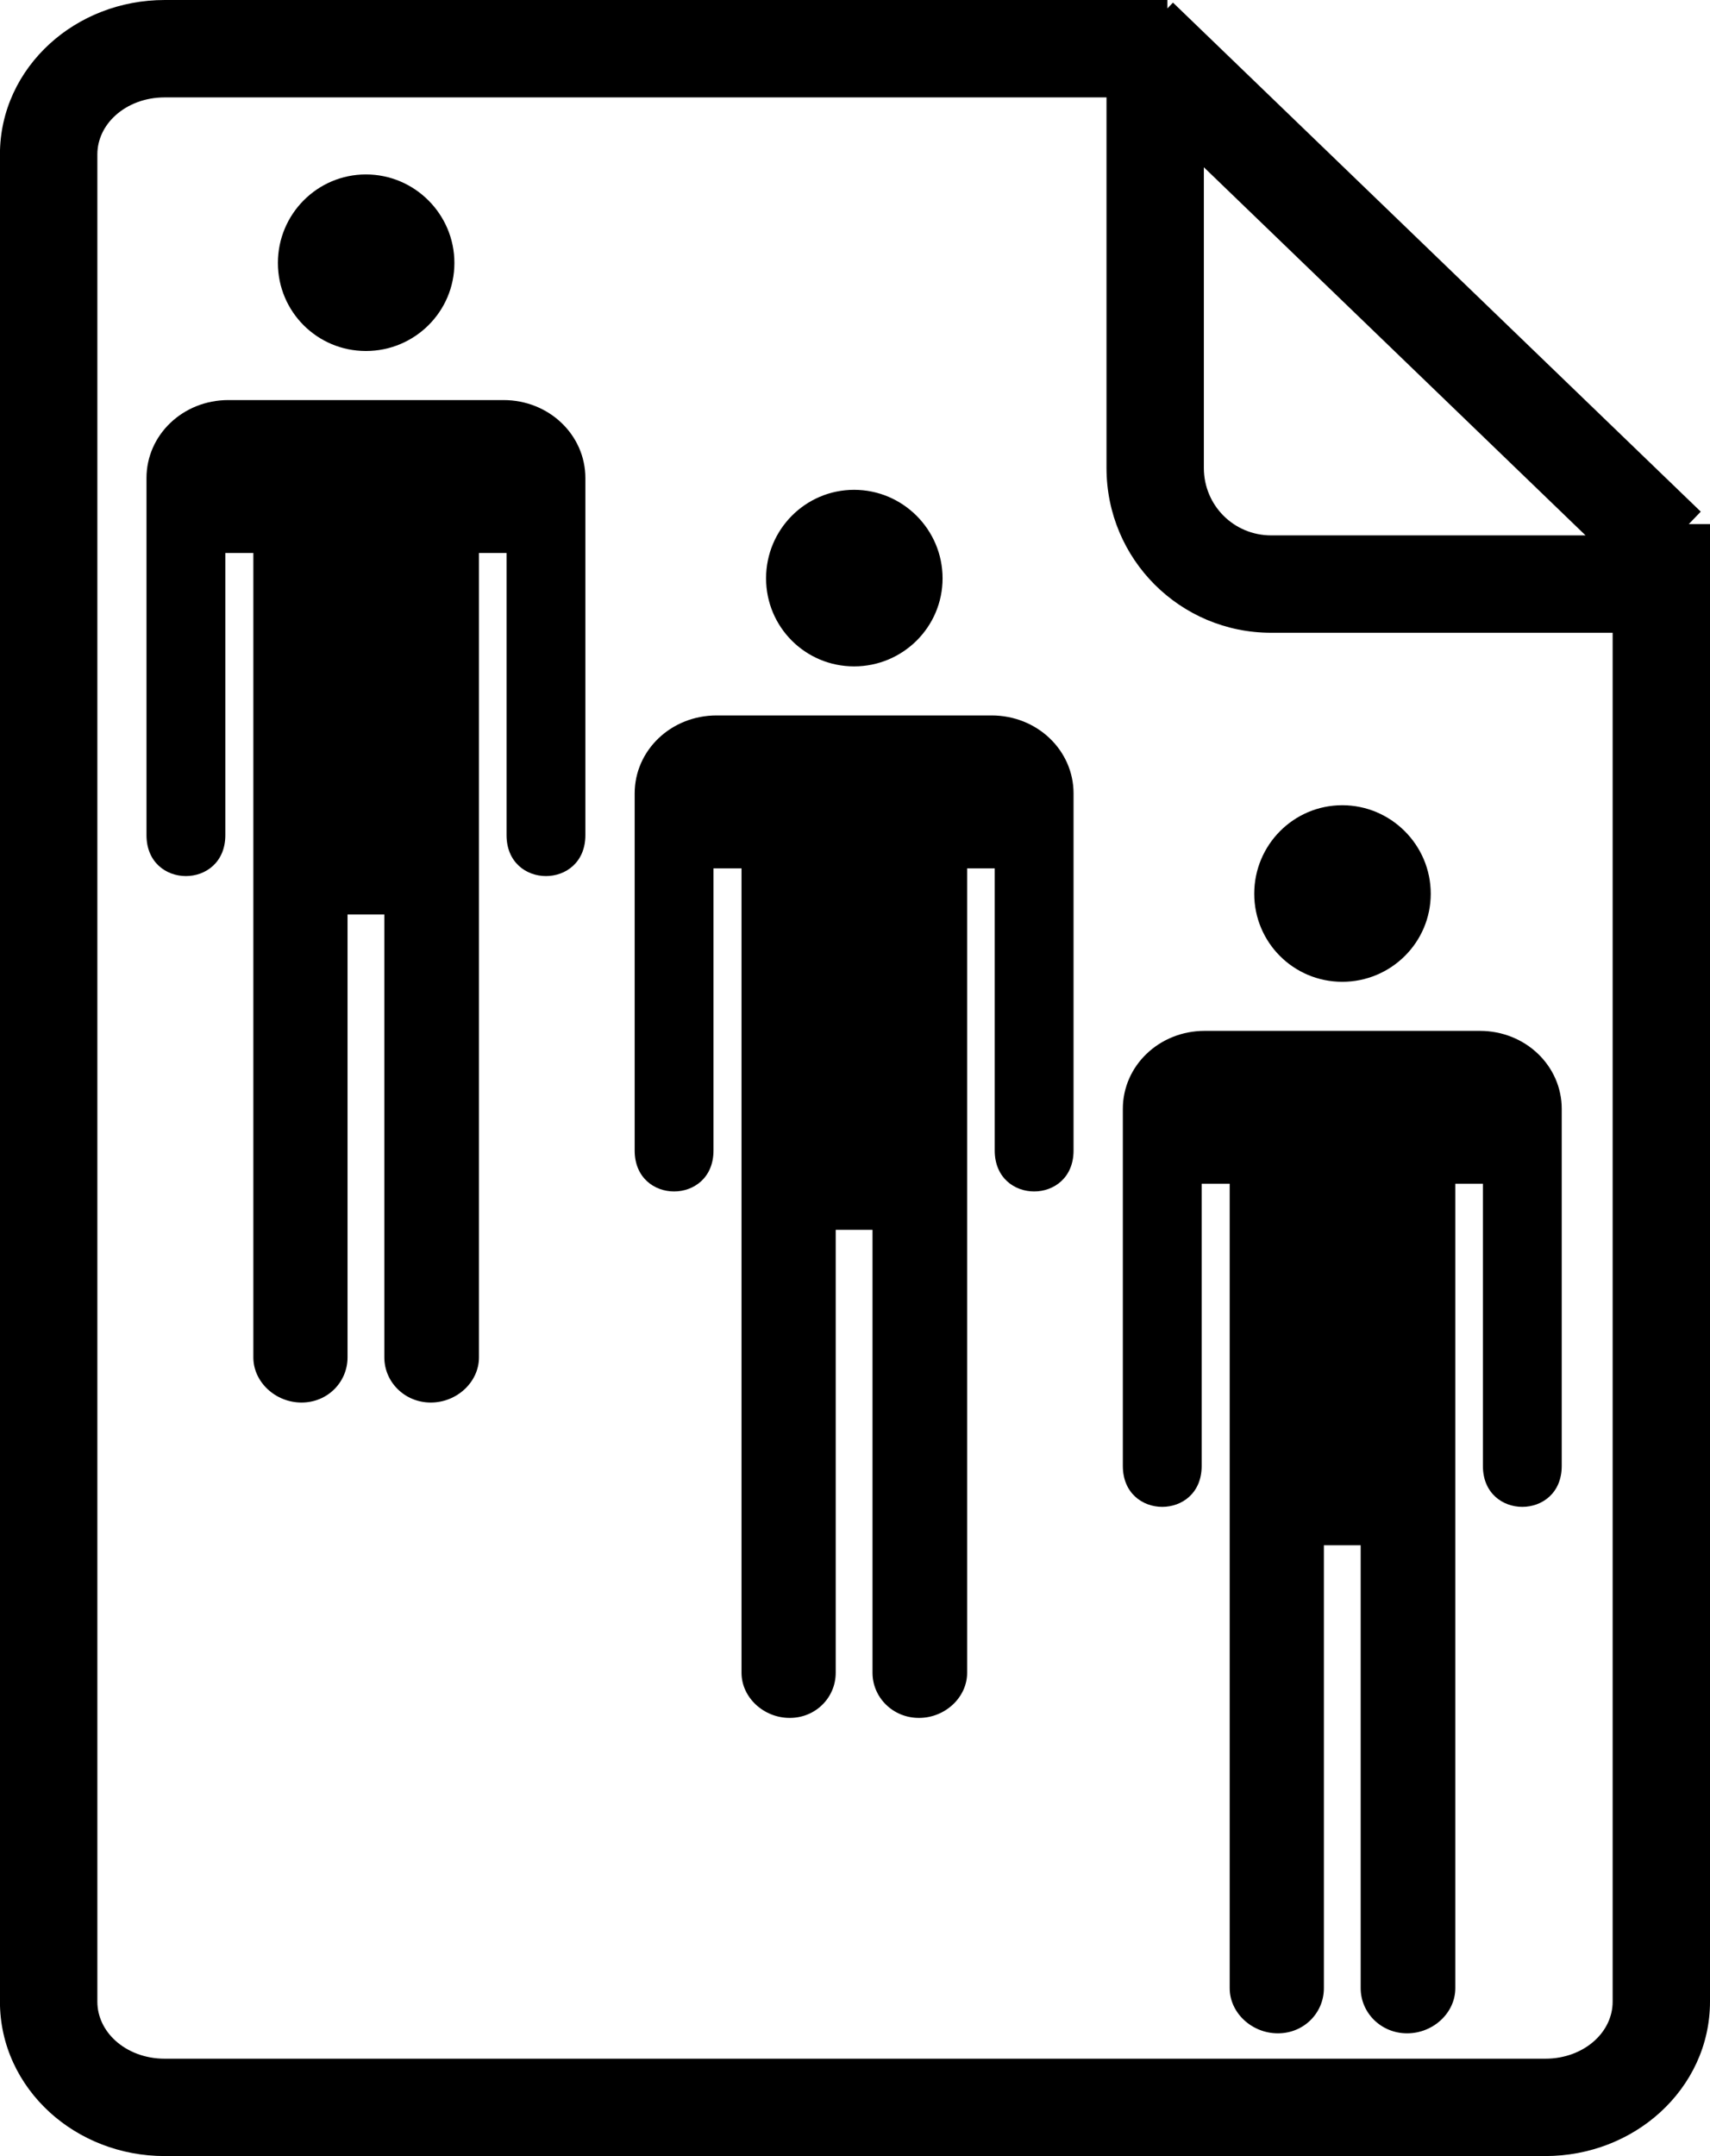 <?xml version="1.0" encoding="UTF-8"?>
<!DOCTYPE svg PUBLIC "-//W3C//DTD SVG 1.1//EN" "http://www.w3.org/Graphics/SVG/1.1/DTD/svg11.dtd">
<!-- Creator: CorelDRAW 2019 (64-Bit) -->
<svg xmlns="http://www.w3.org/2000/svg" xml:space="preserve" width="23.243mm" height="29.296mm" version="1.1" style="shape-rendering:geometricPrecision; text-rendering:geometricPrecision; image-rendering:optimizeQuality; fill-rule:evenodd; clip-rule:evenodd"
viewBox="0 0 577.69 728.13"
 xmlns:xlink="http://www.w3.org/1999/xlink"
 xmlns:xodm="http://www.corel.com/coreldraw/odm/2003">
 <defs>
  <style type="text/css">
   <![CDATA[
    .fil0 {fill:black;fill-rule:nonzero}
   ]]>
  </style>
 </defs>
 <g id="Layer_x0020_1">
  <path class="fil0" d="M577.69 176.98l0 499.01c0,14.7 -6.43,27.91 -16.86,37.41 -10.01,9.11 -23.72,14.74 -38.8,14.74l-466.39 0c-15.07,0 -28.79,-5.63 -38.8,-14.74 -10.42,-9.49 -16.86,-22.7 -16.86,-37.4l0 -623.85c0,-14.7 6.43,-27.91 16.86,-37.41 10.01,-9.11 23.72,-14.74 38.8,-14.74l338.74 0 0 2.85 1.89 -1.97 178.3 171.91 -4.03 4.19 7.15 0zm-124.23 94.96c-16.46,0 -29.74,13.43 -29.74,29.89 0,16.46 13.28,29.74 29.74,29.74 16.46,0 29.89,-13.28 29.89,-29.74 0,-16.46 -13.43,-29.89 -29.89,-29.89zm-46.46 76.2c-15.43,0 -27.67,11.81 -27.67,26.34l0 120.59c0,18.43 26.63,18.43 26.63,0l0 -95.29 9.47 0 0 271.67c0,8.31 7.45,15.24 16.28,15.24 8.83,0 15.54,-6.93 15.54,-15.24l0 -149.59 12.43 0 0 149.59c0,8.31 6.86,15.24 15.69,15.24 8.83,0 16.28,-6.93 16.28,-15.24l0 -271.67 9.32 0 0 95.29c0,18.43 26.63,18.43 26.63,0l0 -120.59c0,-14.53 -12.24,-26.34 -27.67,-26.34l-92.92 0 -0 0zm-118.46 -182.72c-16.46,0 -29.74,13.43 -29.74,29.89 0,16.46 13.28,29.74 29.74,29.74 16.46,0 29.89,-13.28 29.89,-29.74 0,-16.46 -13.43,-29.89 -29.89,-29.89zm-46.46 76.2c-15.43,0 -27.67,11.81 -27.67,26.34l0 120.59c0,18.43 26.63,18.43 26.63,0l0 -95.29 9.47 0 0 271.67c0,8.31 7.45,15.24 16.28,15.24 8.83,0 15.54,-6.93 15.54,-15.24l0 -149.59 12.43 0 0 149.59c0,8.31 6.86,15.24 15.69,15.24 8.83,0 16.28,-6.93 16.28,-15.24l0 -271.67 9.32 0 0 95.29c0,18.43 26.63,18.43 26.63,0l0 -120.59c0,-14.53 -12.24,-26.34 -27.67,-26.34l-92.92 0 -0 0zm-118.46 -182.71c-16.46,0 -29.74,13.43 -29.74,29.89 0,16.46 13.28,29.74 29.74,29.74 16.46,0 29.89,-13.28 29.89,-29.74 0,-16.46 -13.43,-29.89 -29.89,-29.89zm-46.46 76.2c-15.43,0 -27.67,11.81 -27.67,26.34l0 120.59c0,18.43 26.63,18.43 26.63,0l0 -95.29 9.47 0 0 271.67c0,8.31 7.45,15.24 16.28,15.24 8.83,0 15.54,-6.93 15.54,-15.24l0 -149.59 12.43 0 0 149.59c0,8.31 6.86,15.24 15.69,15.24 8.83,0 16.28,-6.93 16.28,-15.24l0 -271.67 9.32 0 0 95.29c0,18.43 26.63,18.43 26.63,0l0 -120.59c0,-14.53 -12.24,-26.34 -27.67,-26.34l-92.92 0 -0 0zm329.54 -78.63l0 101.56c0,6.32 2.54,12.02 6.64,16.13 4.11,4.11 9.81,6.64 16.13,6.64l106.18 0 -128.95 -124.33zm-32.88 -23.59l-318.17 0c-6.65,0 -12.54,2.34 -16.7,6.13 -3.75,3.41 -6.06,8.06 -6.06,13.13l0 623.85c0,5.07 2.32,9.72 6.06,13.13 4.16,3.79 10.06,6.13 16.7,6.13l466.39 0c6.65,0 12.54,-2.34 16.7,-6.13 3.75,-3.41 6.06,-8.06 6.06,-13.13l0 -462.3 -115.34 0c-15.4,0 -29.31,-6.21 -39.38,-16.28 -10.06,-10.06 -16.27,-23.97 -16.27,-39.37l0 -125.15z"/>
 </g>
</svg>
